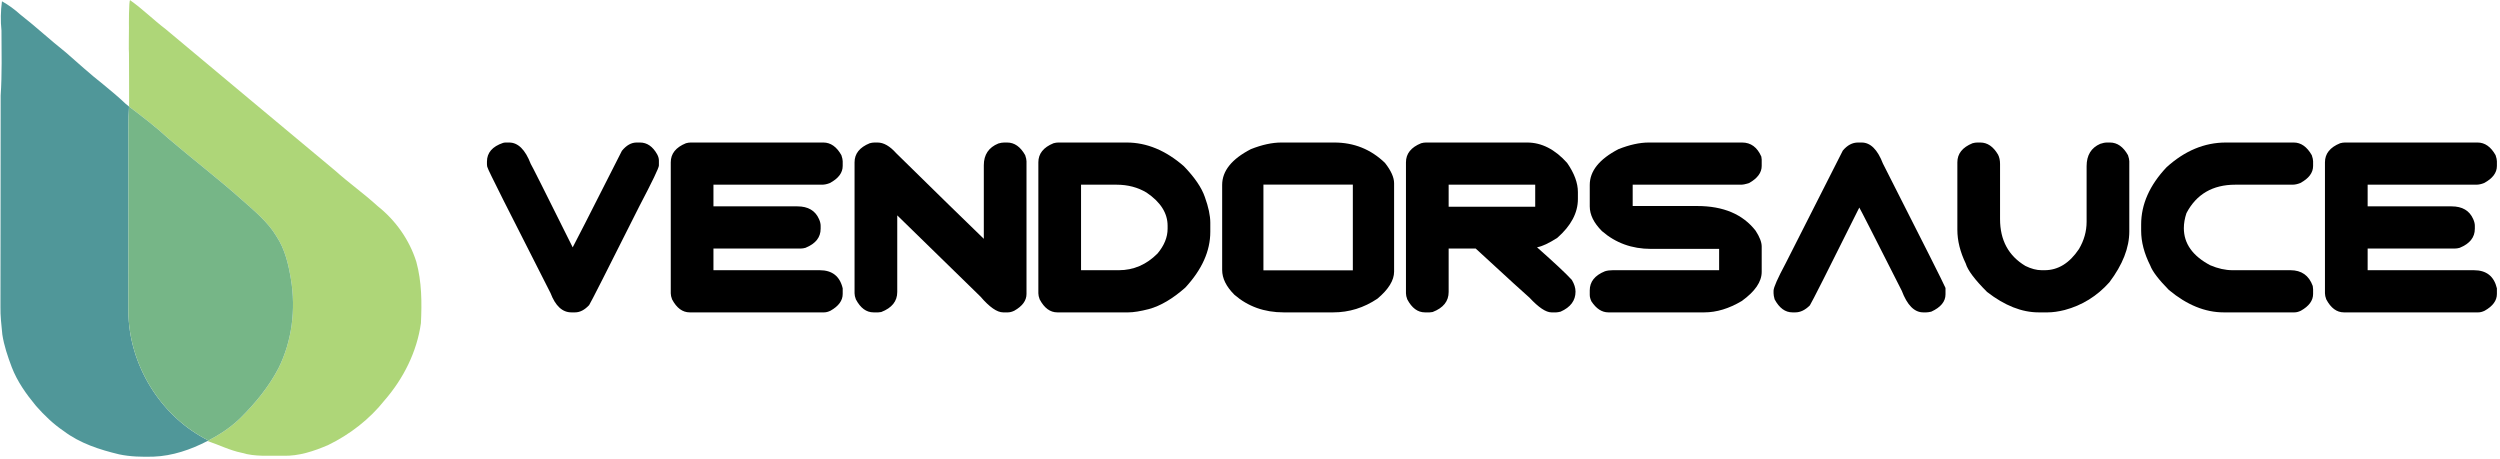 <?xml version="1.0" encoding="UTF-8" standalone="no"?>
<!DOCTYPE svg PUBLIC "-//W3C//DTD SVG 1.1//EN" "http://www.w3.org/Graphics/SVG/1.1/DTD/svg11.dtd">
<svg width="100%" height="100%" viewBox="0 0 436 80" version="1.1" xmlns="http://www.w3.org/2000/svg" xmlns:xlink="http://www.w3.org/1999/xlink" xml:space="preserve" xmlns:serif="http://www.serif.com/" style="fill-rule:evenodd;clip-rule:evenodd;stroke-linejoin:round;stroke-miterlimit:2;">
    <g transform="matrix(1,0,0,1,-31.995,-170.961)">
        <g transform="matrix(0.263,0,0,0.263,-10.669,150.533)">
            <path d="M248.53,77.83C256.8,83.67 264,90.85 272.05,96.98C309.42,128.28 346.9,159.46 384.32,190.7C393.48,198.93 403.58,206.06 412.68,214.38C424.61,223.83 433.74,236.77 438.3,251.31C441.92,264.53 442.01,278.4 441.34,292C438.68,310.95 429.74,328.77 417.22,343.14C407.26,355.71 394.26,365.75 379.86,372.77C370.45,376.83 360.38,380.21 350,379.89C340.81,379.73 331.42,380.66 322.49,377.93C314.59,376.33 307.38,372.63 299.78,370.12L300.45,369.77C308.16,365.73 315.51,360.87 321.74,354.75C331.56,345.02 340.46,334.17 346.88,321.88C355.88,303.8 358.42,282.87 355.17,263.02C353.53,253.07 351.21,242.94 345.57,234.42C339.7,224.59 330.64,217.37 322.23,209.83C306.46,195.83 289.69,183.02 273.67,169.32C265.51,161.76 256.64,155.04 247.77,148.34C247.82,148.377 247.711,148.214 247.77,148.34C247.958,148.746 247.712,112.887 247.75,113C247.489,112.781 247.782,95.664 247.731,95.884C247.703,96.003 247.582,77.16 248.53,77.83Z" style="fill:rgb(174,214,120);fill-rule:nonzero;"/>
            <path d="M163.52,78.54C167.93,80.97 171.98,83.97 175.72,87.34C185.99,95.36 195.53,104.24 205.74,112.32C213.95,119.43 221.93,126.8 230.49,133.49C235.53,137.65 240.6,141.8 245.33,146.32C246.13,147.01 246.94,147.68 247.77,148.34C247.14,157.22 247.46,166.12 247.4,175C247.36,211.35 247.47,247.69 247.34,284.03C247.52,319.43 268.69,353.98 300.45,369.77L299.78,370.12C288.69,375.87 276.56,380.02 264,380.49C256.39,380.69 248.71,380.55 241.25,378.97C228.27,375.87 215.23,371.65 204.46,363.5C197.59,358.87 191.61,353.08 186.14,346.89C179.65,339.07 173.67,330.66 170,321.11C167.35,314.08 164.9,306.9 163.76,299.45C163.16,293.31 162.41,287.17 162.53,281C162.67,234.33 162.54,187.67 162.66,141C163.61,126.69 163.26,112.33 163.2,98C162.54,91.51 162.65,84.99 163.52,78.54Z" style="fill:rgb(80,151,153);fill-rule:nonzero;"/>
            <path d="M247.77,148.34C256.64,155.04 265.51,161.76 273.67,169.32C289.69,183.02 306.46,195.83 322.23,209.83C330.64,217.37 339.7,224.59 345.57,234.42C351.21,242.94 353.53,253.07 355.17,263.02C358.42,282.87 355.88,303.8 346.88,321.88C340.46,334.17 331.56,345.02 321.74,354.75C315.51,360.87 308.16,365.73 300.45,369.77C268.69,353.98 247.52,319.43 247.34,284.03C247.47,247.69 247.36,211.35 247.4,175C247.46,166.12 247.14,157.22 247.77,148.34Z" style="fill:rgb(118,182,135);fill-rule:nonzero;"/>
        </g>
        <g transform="matrix(0.889,0,0,0.563,10.085,93.42)">
            <g transform="matrix(1.176,0,0,1.176,-22.375,-45.197)">
                <path d="M124.361,193.091L124.915,193.091C126.405,193.091 127.605,194.963 128.515,198.707C128.568,198.728 130.902,206.06 135.518,220.702C135.584,220.598 138.32,212.123 143.727,195.275C144.479,193.819 145.296,193.091 146.18,193.091L146.753,193.091C147.914,193.091 148.863,194.121 149.602,196.18C149.8,196.762 149.899,197.314 149.899,197.834L149.899,199.144C149.899,199.747 148.811,203.325 146.635,209.876C141.254,226.807 138.465,235.48 138.267,235.896C137.516,237.186 136.731,237.831 135.913,237.831L135.3,237.831C133.797,237.831 132.636,236.135 131.819,232.745C124.829,211.093 121.335,200.101 121.335,199.768C121.256,199.539 121.216,199.217 121.216,198.801L121.216,198.114C121.216,195.785 122.113,194.142 123.906,193.185C124.051,193.122 124.203,193.091 124.361,193.091Z" style="fill-rule:nonzero;"/>
            </g>
            <g transform="matrix(1.176,0,0,1.176,-22.375,-45.197)">
                <path d="M155.2,193.091L177.335,193.091C178.548,193.091 179.55,194.204 180.342,196.43C180.487,197.116 180.559,197.646 180.559,198.021L180.559,199.269C180.559,201.057 179.847,202.555 178.423,203.761C177.961,204.052 177.526,204.198 177.117,204.198L158.998,204.198L158.998,209.907L173.003,209.907C174.783,209.907 175.983,211.02 176.603,213.246C176.788,213.891 176.88,214.483 176.88,215.024L176.88,215.804C176.88,218.071 176.036,219.746 174.348,220.827C174.071,220.952 173.807,221.014 173.557,221.014L158.998,221.014L158.998,226.724L176.722,226.724C178.805,226.724 180.085,228.315 180.559,231.497L180.559,232.995C180.559,234.721 179.88,236.187 178.522,237.394C178.139,237.685 177.783,237.831 177.454,237.831L155.042,237.831C153.842,237.831 152.859,236.687 152.094,234.399C151.949,233.795 151.877,233.265 151.877,232.808L151.877,198.301C151.877,196.034 152.721,194.36 154.409,193.278C154.699,193.154 154.963,193.091 155.2,193.091Z" style="fill-rule:nonzero;"/>
            </g>
            <g transform="matrix(1.176,0,0,1.176,-22.375,-45.197)">
                <path d="M185.861,193.091L186.375,193.091C187.39,193.091 188.426,194.027 189.481,195.899C196.127,206.216 201,213.735 204.099,218.456L204.099,199.081C204.099,196.294 204.91,194.381 206.532,193.341C206.888,193.174 207.211,193.091 207.501,193.091L207.996,193.091C209.209,193.091 210.211,194.204 211.002,196.43C211.147,197.116 211.22,197.646 211.22,198.021L211.22,232.995C211.22,234.721 210.541,236.187 209.183,237.394C208.8,237.685 208.444,237.831 208.114,237.831L207.323,237.831C206.308,237.831 205.048,236.447 203.545,233.681L189.659,212.279L189.659,232.464C189.659,234.898 188.768,236.655 186.988,237.737C186.79,237.799 186.625,237.831 186.494,237.831L185.702,237.831C184.502,237.831 183.52,236.687 182.755,234.399C182.61,233.795 182.537,233.265 182.537,232.808L182.537,198.301C182.537,196.034 183.381,194.36 185.069,193.278C185.359,193.154 185.623,193.091 185.861,193.091Z" style="fill-rule:nonzero;"/>
            </g>
            <g transform="matrix(1.176,0,0,1.176,-22.375,-45.197)">
                <path d="M216.521,193.091L227.935,193.091C231.271,193.091 234.45,195.171 237.47,199.331C239.276,202.285 240.443,204.988 240.971,207.443C241.577,210.084 241.881,212.341 241.881,214.213L241.881,216.615C241.881,221.669 240.489,226.568 237.707,231.31C235.623,234.222 233.606,236.104 231.654,236.957C230.216,237.539 229.069,237.831 228.212,237.831L216.363,237.831C215.163,237.831 214.181,236.687 213.416,234.399C213.271,233.795 213.198,233.265 213.198,232.808L213.198,198.301C213.198,196.034 214.042,194.36 215.73,193.278C216.02,193.154 216.284,193.091 216.521,193.091ZM220.319,204.198L220.319,226.724L226.629,226.724C229.082,226.724 231.232,225.257 233.078,222.325C234.199,220.203 234.759,218.03 234.759,215.804L234.759,215.024C234.759,211.696 233.592,208.784 231.258,206.288C229.794,204.895 228.12,204.198 226.234,204.198L220.319,204.198Z" style="fill-rule:nonzero;"/>
            </g>
            <g transform="matrix(1.176,0,0,1.176,-22.375,-45.197)">
                <path d="M253.73,193.091L262.572,193.091C265.855,193.091 268.671,194.88 271.018,198.457C272.034,200.496 272.541,202.285 272.541,203.824L272.541,227.098C272.541,229.386 271.618,231.757 269.772,234.211C267.504,236.624 265.044,237.831 262.394,237.831L254.105,237.831C250.901,237.831 248.164,236.281 245.896,233.182C244.538,231.04 243.859,228.866 243.859,226.661L243.859,204.26C243.859,200.579 245.454,197.438 248.646,194.838C250.505,193.674 252.2,193.091 253.73,193.091ZM250.743,204.167L250.743,226.755L265.658,226.755L265.658,204.167L250.743,204.167Z" style="fill-rule:nonzero;"/>
            </g>
            <g transform="matrix(1.176,0,0,1.176,-22.375,-45.197)">
                <path d="M277.843,193.091L294.736,193.091C297.149,193.091 299.371,194.88 301.402,198.457C302.602,201.182 303.202,203.741 303.202,206.132L303.202,207.973C303.202,211.613 302.055,215.024 299.76,218.206C298.362,219.621 297.248,220.442 296.417,220.671L296.417,220.734C299.345,224.831 301.27,227.68 302.193,229.282C302.602,230.364 302.806,231.393 302.806,232.371C302.806,234.721 301.976,236.479 300.314,237.643C299.984,237.768 299.74,237.831 299.582,237.831L298.791,237.831C297.868,237.831 296.648,236.541 295.131,233.962C294.604,233.276 291.61,228.96 286.151,221.014L281.641,221.014L281.641,232.464C281.641,234.898 280.751,236.655 278.97,237.737C278.772,237.799 278.608,237.831 278.476,237.831L277.684,237.831C276.484,237.831 275.502,236.687 274.737,234.399C274.592,233.795 274.52,233.265 274.52,232.808L274.52,198.301C274.52,196.034 275.363,194.36 277.051,193.278C277.342,193.154 277.605,193.091 277.843,193.091ZM281.641,204.198L281.641,210.001L296.081,210.001L296.081,204.198L281.641,204.198Z" style="fill-rule:nonzero;"/>
            </g>
            <g transform="matrix(1.176,0,0,1.176,-22.375,-45.197)">
                <path d="M315.031,193.091L330.599,193.091C332.05,193.091 333.118,194.329 333.803,196.804C333.843,197.116 333.863,197.376 333.863,197.584L333.863,199.269C333.863,201.016 333.164,202.513 331.766,203.761C331.212,204.052 330.764,204.198 330.421,204.198L312.341,204.198L312.341,209.814L323.102,209.814C327.467,209.814 330.718,211.987 332.854,216.334C333.527,217.978 333.863,219.361 333.863,220.484L333.863,227.161C333.863,229.76 332.755,232.319 330.54,234.835C328.416,236.832 326.333,237.831 324.289,237.831L308.286,237.831C307.204,237.831 306.262,236.863 305.457,234.929C305.273,234.305 305.18,233.743 305.18,233.244L305.18,232.028C305.18,229.76 306.024,228.086 307.712,227.005C308.095,226.817 308.53,226.724 309.018,226.724L326.761,226.724L326.761,221.108L315.387,221.108C312.222,221.108 309.499,219.548 307.218,216.428C305.859,214.286 305.18,212.112 305.18,209.907L305.18,204.26C305.18,200.6 306.776,197.459 309.967,194.838C311.827,193.674 313.515,193.091 315.031,193.091Z" style="fill-rule:nonzero;"/>
            </g>
            <g transform="matrix(1.176,0,0,1.176,-22.375,-45.197)">
                <path d="M349.925,193.091L350.538,193.091C352.002,193.091 353.182,194.932 354.079,198.613C360.844,219.642 364.326,230.572 364.524,231.404L364.524,233.088C364.524,234.981 363.732,236.499 362.15,237.643C361.807,237.768 361.53,237.831 361.319,237.831L360.805,237.831C359.328,237.831 358.134,235.927 357.224,232.121C352.569,217.603 350.209,210.303 350.143,210.219C344.934,226.734 342.184,235.324 341.894,235.99C341.116,237.217 340.311,237.831 339.481,237.831L338.986,237.831C337.786,237.831 336.797,236.687 336.019,234.399C335.9,233.733 335.841,233.203 335.841,232.808L335.841,232.121C335.841,231.289 336.513,228.887 337.859,224.914L347.393,195.213C348.145,193.798 348.989,193.091 349.925,193.091Z" style="fill-rule:nonzero;"/>
            </g>
            <g transform="matrix(1.176,0,0,1.176,-22.375,-45.197)">
                <path d="M369.825,193.091L370.339,193.091C371.513,193.091 372.495,194.152 373.287,196.274C373.511,196.96 373.623,197.782 373.623,198.738L373.623,213.246C373.623,218.82 375.034,222.938 377.856,225.601C378.819,226.349 379.722,226.724 380.566,226.724L381.06,226.724C383.302,226.724 385.208,224.873 386.777,221.17C387.634,218.903 388.063,216.501 388.063,213.963L388.063,199.331C388.063,196.44 388.821,194.474 390.338,193.434C390.76,193.206 391.136,193.091 391.465,193.091L391.96,193.091C393.173,193.091 394.175,194.204 394.967,196.43C395.112,197.116 395.184,197.646 395.184,198.021L395.184,216.522C395.184,220.806 394.076,225.268 391.861,229.906C389.804,233.546 387.318,235.979 384.404,237.207C383.349,237.623 382.406,237.831 381.575,237.831L380.052,237.831C377.256,237.831 374.394,236.042 371.467,232.464C369.409,229.22 368.223,226.724 367.906,224.977C366.97,221.919 366.502,218.955 366.502,216.085L366.502,198.301C366.502,196.034 367.346,194.36 369.034,193.278C369.324,193.154 369.587,193.091 369.825,193.091Z" style="fill-rule:nonzero;"/>
            </g>
            <g transform="matrix(1.176,0,0,1.176,-22.375,-45.197)">
                <path d="M411.286,193.091L422.621,193.091C423.821,193.091 424.823,194.204 425.627,196.43C425.772,197.116 425.845,197.646 425.845,198.021L425.845,199.269C425.845,201.057 425.133,202.555 423.709,203.761C423.247,204.052 422.812,204.198 422.403,204.198L412.869,204.198C409.097,204.198 406.38,206.694 404.719,211.686C404.429,213.059 404.284,214.379 404.284,215.648C404.284,219.704 405.747,222.959 408.675,225.413C409.967,226.287 411.213,226.724 412.414,226.724L422.067,226.724C423.913,226.724 425.153,228.107 425.786,230.873L425.845,231.747L425.845,232.995C425.845,234.721 425.166,236.187 423.807,237.394C423.425,237.685 423.069,237.831 422.739,237.831L410.93,237.831C407.831,237.831 404.785,235.865 401.791,231.934C400.09,229.209 399.055,227.067 398.685,225.507C397.67,222.325 397.162,219.267 397.162,216.334L397.162,214.681C397.162,209.356 398.573,204.333 401.395,199.612C404.429,195.265 407.725,193.091 411.286,193.091Z" style="fill-rule:nonzero;"/>
            </g>
            <g transform="matrix(1.176,0,0,1.176,-22.375,-45.197)">
                <path d="M431.146,193.091L453.281,193.091C454.495,193.091 455.497,194.204 456.288,196.43C456.433,197.116 456.506,197.646 456.506,198.021L456.506,199.269C456.506,201.057 455.793,202.555 454.369,203.761C453.908,204.052 453.473,204.198 453.064,204.198L434.944,204.198L434.944,209.907L448.949,209.907C450.73,209.907 451.93,211.02 452.549,213.246C452.734,213.891 452.826,214.483 452.826,215.024L452.826,215.804C452.826,218.071 451.982,219.746 450.294,220.827C450.017,220.952 449.754,221.014 449.503,221.014L434.944,221.014L434.944,226.724L452.668,226.724C454.752,226.724 456.031,228.315 456.506,231.497L456.506,232.995C456.506,234.721 455.826,236.187 454.468,237.394C454.086,237.685 453.73,237.831 453.4,237.831L430.988,237.831C429.788,237.831 428.805,236.687 428.041,234.399C427.896,233.795 427.823,233.265 427.823,232.808L427.823,198.301C427.823,196.034 428.667,194.36 430.355,193.278C430.645,193.154 430.909,193.091 431.146,193.091Z" style="fill-rule:nonzero;"/>
            </g>
        </g>
    </g>
</svg>
